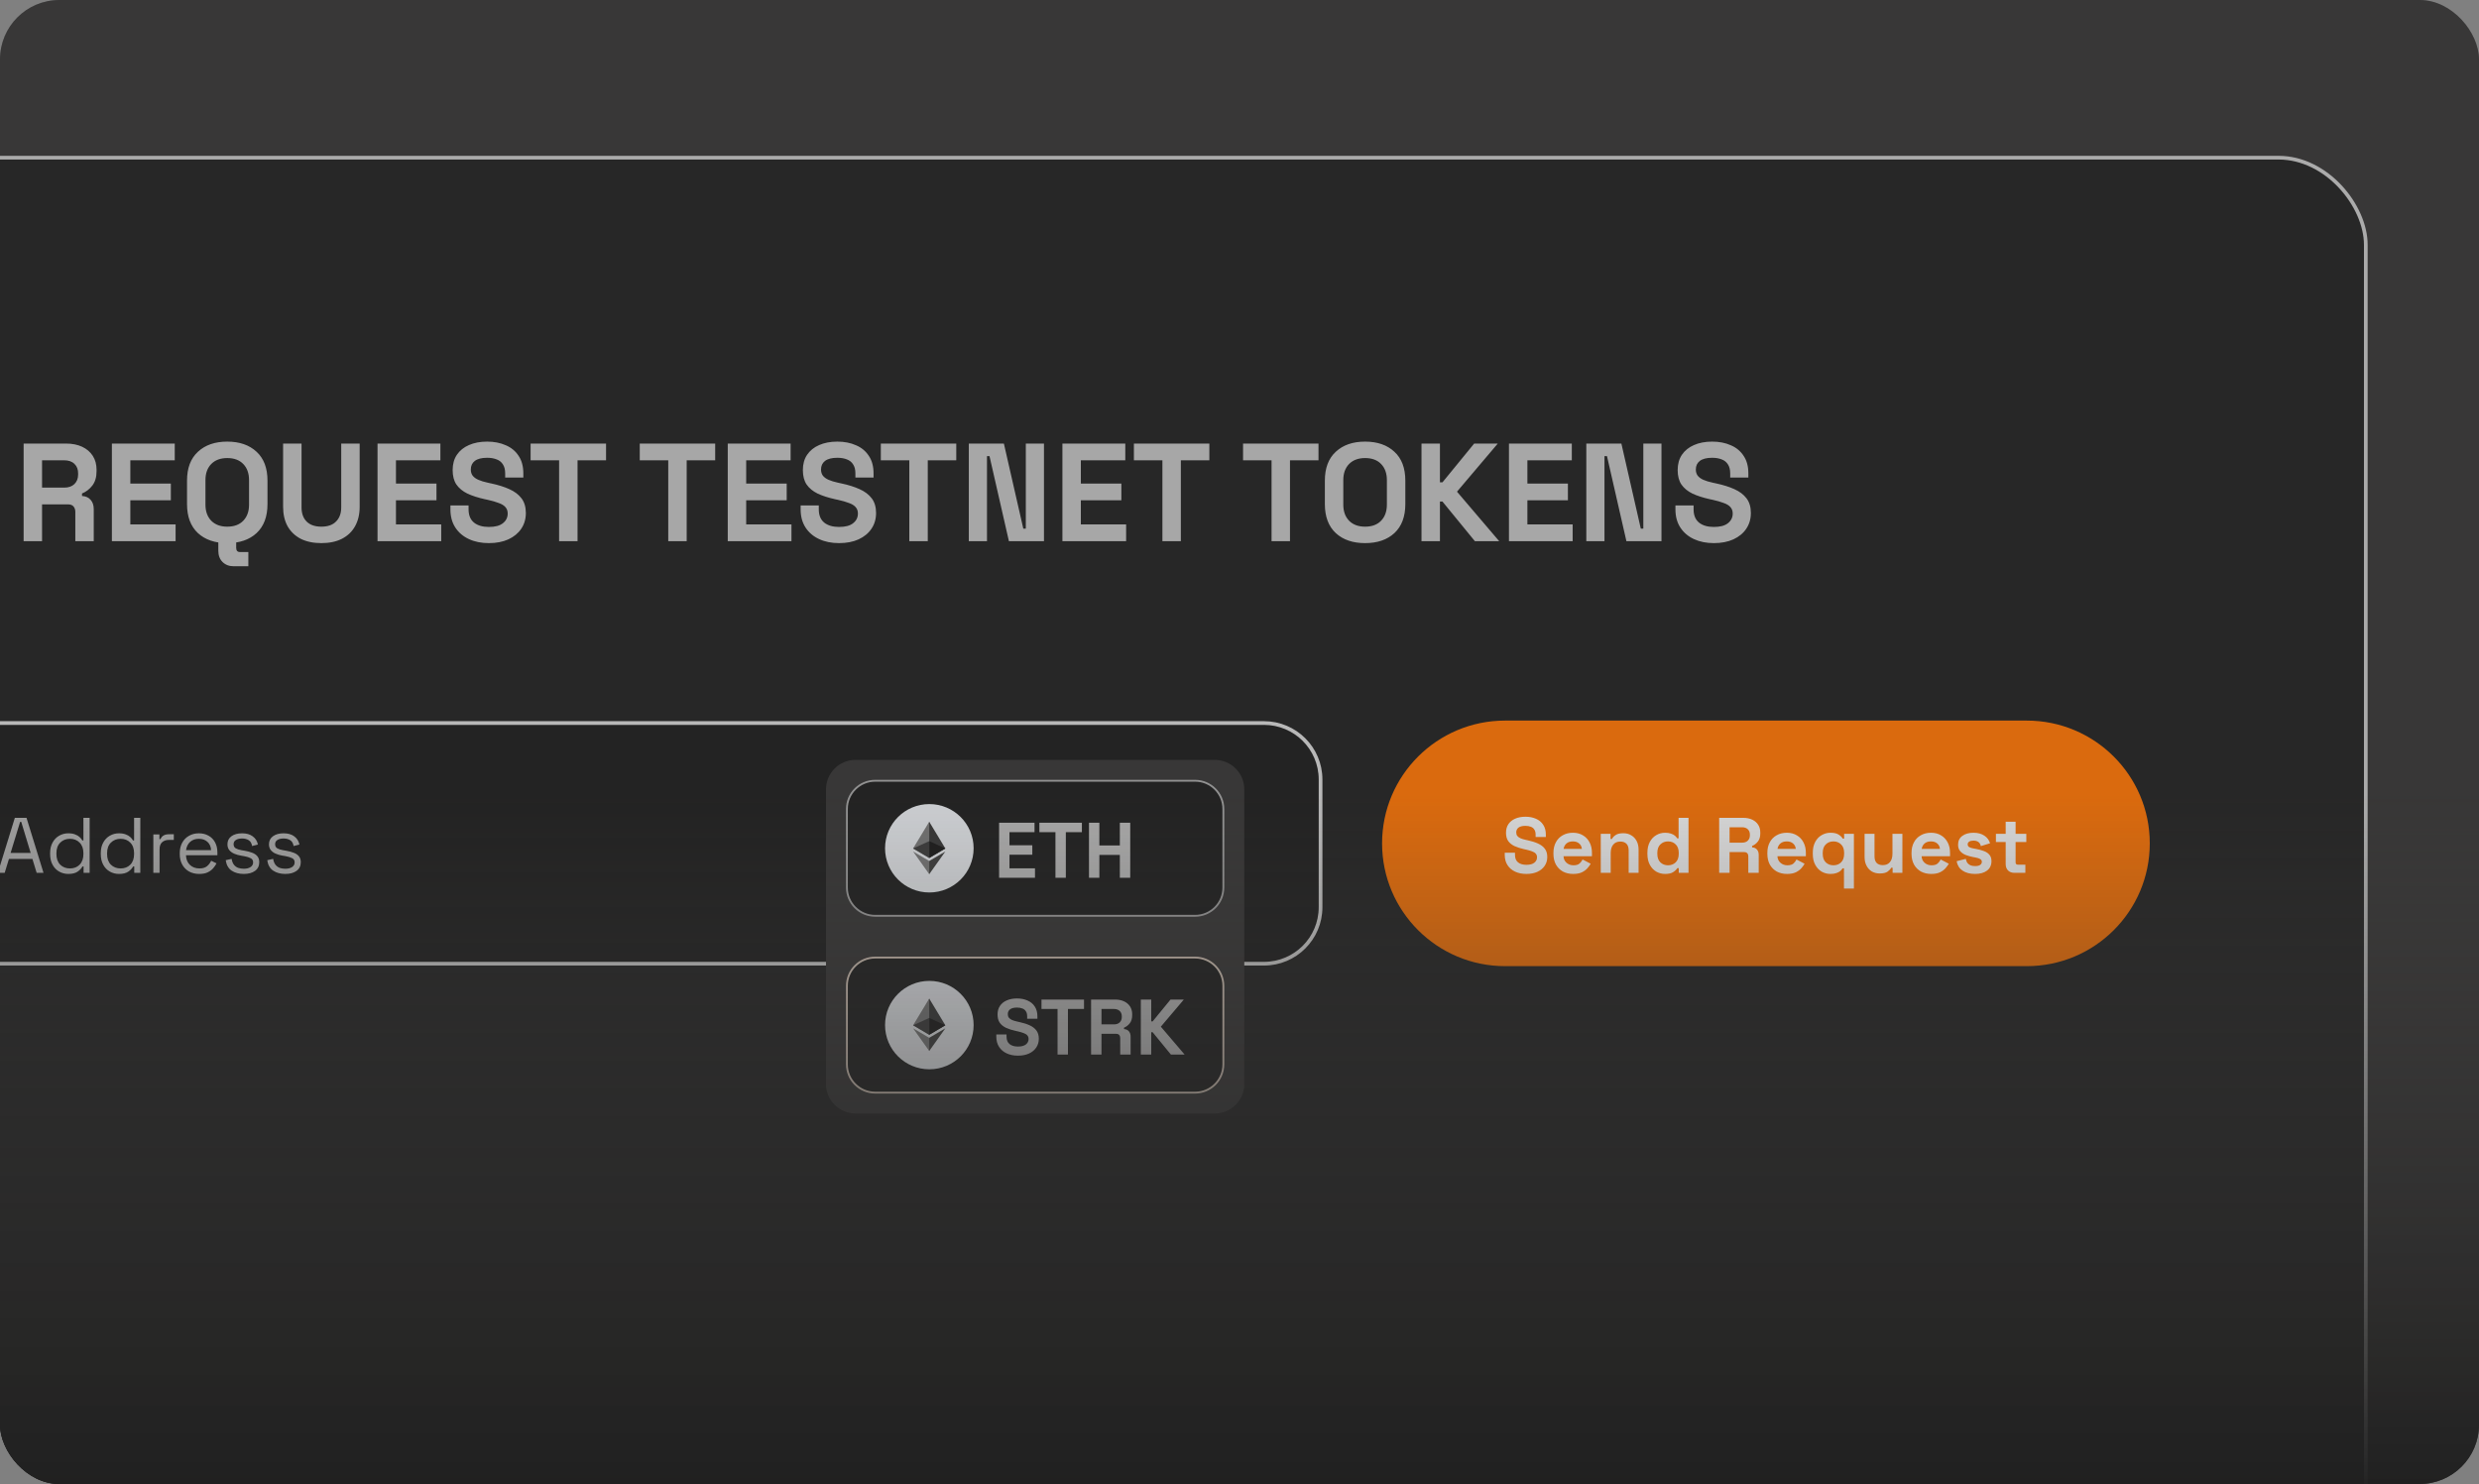 <svg width="668" height="400" viewBox="0 0 668 400" fill="none" xmlns="http://www.w3.org/2000/svg">
<rect x="0" y="0" width="668" height="400" fill="#808080" stroke="none"/>
<g clip-path="url(#clip0_70_572)">
<rect width="668" height="400" rx="16" fill="#343333"/>
<rect x="-54.5" y="42.5" width="692" height="399" rx="23.5" fill="#1F1F1F"/>
<rect x="-54.5" y="42.5" width="692" height="399" rx="23.5" stroke="#C4C4C4"/>
<g clip-path="url(#clip1_70_572)">
<path d="M6.365 145.866V119.557H17.809C19.466 119.557 20.909 119.845 22.139 120.422C23.369 120.998 24.322 121.812 25 122.865C25.677 123.917 26.016 125.157 26.016 126.585V127.036C26.016 128.615 25.64 129.893 24.887 130.87C24.134 131.847 23.206 132.561 22.101 133.012V133.689C23.106 133.739 23.883 134.089 24.435 134.741C24.988 135.367 25.263 136.207 25.263 137.259V145.866H20.294V137.973C20.294 137.372 20.132 136.883 19.805 136.508C19.503 136.132 18.989 135.944 18.261 135.944H11.334V145.866H6.365ZM11.334 131.434H17.282C18.462 131.434 19.379 131.12 20.03 130.494C20.708 129.842 21.047 128.991 21.047 127.938V127.563C21.047 126.51 20.721 125.67 20.068 125.044C19.416 124.393 18.487 124.067 17.282 124.067H11.334V131.434ZM30.151 145.866V119.557H47.092V124.067H35.12V130.344H46.038V134.854H35.12V141.356H47.318V145.866H30.151ZM61.236 146.392C57.923 146.392 55.288 145.49 53.33 143.686C51.373 141.857 50.394 139.251 50.394 135.869V129.555C50.394 126.172 51.373 123.579 53.33 121.775C55.288 119.946 57.923 119.031 61.236 119.031C64.549 119.031 67.184 119.946 69.142 121.775C71.099 123.579 72.078 126.172 72.078 129.555V135.869C72.078 139.251 71.099 141.857 69.142 143.686C67.184 145.49 64.549 146.392 61.236 146.392ZM61.236 141.957C63.094 141.957 64.536 141.418 65.565 140.341C66.595 139.264 67.109 137.823 67.109 136.019V129.404C67.109 127.6 66.595 126.159 65.565 125.082C64.536 124.005 63.094 123.466 61.236 123.466C59.404 123.466 57.961 124.005 56.907 125.082C55.877 126.159 55.363 127.6 55.363 129.404V136.019C55.363 137.823 55.877 139.264 56.907 140.341C57.961 141.418 59.404 141.957 61.236 141.957ZM62.968 152.631C61.738 152.631 60.734 152.242 59.956 151.466C59.203 150.714 58.827 149.699 58.827 148.422V145.866H63.645V147.67C63.645 148.422 63.997 148.797 64.699 148.797H66.921V152.631H62.968ZM86.601 146.392C84.442 146.392 82.586 146.003 81.029 145.227C79.499 144.425 78.319 143.297 77.491 141.844C76.687 140.366 76.286 138.625 76.286 136.62V119.557H81.255V136.771C81.255 138.374 81.707 139.64 82.611 140.567C83.539 141.493 84.869 141.957 86.601 141.957C88.333 141.957 89.65 141.493 90.554 140.567C91.482 139.64 91.947 138.374 91.947 136.771V119.557H96.916V136.62C96.916 138.625 96.502 140.366 95.674 141.844C94.87 143.297 93.691 144.425 92.135 145.227C90.604 146.003 88.76 146.392 86.601 146.392ZM101.73 145.866V119.557H118.67V124.067H106.699V130.344H117.616V134.854H106.699V141.356H118.896V145.866H101.73ZM131.723 146.392C129.69 146.392 127.895 146.029 126.34 145.302C124.783 144.575 123.566 143.536 122.688 142.183C121.809 140.83 121.37 139.201 121.37 137.297V136.244H126.264V137.297C126.264 138.875 126.754 140.065 127.732 140.867C128.711 141.644 130.041 142.032 131.723 142.032C133.429 142.032 134.697 141.694 135.525 141.018C136.378 140.341 136.805 139.477 136.805 138.424C136.805 137.697 136.591 137.109 136.165 136.658C135.763 136.207 135.16 135.844 134.358 135.568C133.579 135.267 132.626 134.991 131.497 134.741L130.631 134.553C128.824 134.153 127.268 133.651 125.963 133.05C124.683 132.424 123.691 131.609 122.989 130.607C122.311 129.605 121.973 128.301 121.973 126.698C121.973 125.095 122.349 123.729 123.102 122.601C123.88 121.449 124.958 120.572 126.34 119.971C127.744 119.345 129.389 119.031 131.271 119.031C133.153 119.031 134.822 119.356 136.278 120.008C137.758 120.634 138.913 121.587 139.741 122.865C140.594 124.118 141.021 125.696 141.021 127.6V128.728H136.127V127.6C136.127 126.598 135.926 125.796 135.525 125.195C135.149 124.569 134.596 124.118 133.869 123.842C133.141 123.541 132.275 123.391 131.271 123.391C129.765 123.391 128.648 123.679 127.921 124.255C127.217 124.806 126.867 125.571 126.867 126.548C126.867 127.2 127.029 127.75 127.356 128.201C127.707 128.652 128.222 129.028 128.899 129.329C129.577 129.63 130.443 129.893 131.497 130.118L132.363 130.306C134.245 130.707 135.876 131.221 137.257 131.847C138.661 132.473 139.753 133.3 140.532 134.328C141.31 135.355 141.699 136.671 141.699 138.274C141.699 139.877 141.285 141.294 140.457 142.521C139.653 143.724 138.499 144.676 136.993 145.377C135.512 146.054 133.756 146.392 131.723 146.392ZM150.658 145.866V124.067H142.978V119.557H163.306V124.067H155.627V145.866H150.658ZM180.068 145.866V124.067H172.389V119.557H192.717V124.067H185.037V145.866H180.068ZM196.102 145.866V119.557H213.042V124.067H201.071V130.344H211.988V134.854H201.071V141.356H213.268V145.866H196.102ZM226.094 146.392C224.061 146.392 222.267 146.029 220.71 145.302C219.155 144.575 217.937 143.536 217.059 142.183C216.181 140.83 215.741 139.201 215.741 137.297V136.244H220.635V137.297C220.635 138.875 221.124 140.065 222.103 140.867C223.082 141.644 224.413 142.032 226.094 142.032C227.801 142.032 229.068 141.694 229.896 141.018C230.75 140.341 231.176 139.477 231.176 138.424C231.176 137.697 230.963 137.109 230.536 136.658C230.135 136.207 229.532 135.844 228.729 135.568C227.951 135.267 226.997 134.991 225.868 134.741L225.002 134.553C223.195 134.153 221.64 133.651 220.334 133.05C219.054 132.424 218.063 131.609 217.36 130.607C216.682 129.605 216.343 128.301 216.343 126.698C216.343 125.095 216.72 123.729 217.473 122.601C218.252 121.449 219.33 120.572 220.71 119.971C222.116 119.345 223.76 119.031 225.642 119.031C227.524 119.031 229.194 119.356 230.649 120.008C232.13 120.634 233.284 121.587 234.112 122.865C234.966 124.118 235.392 125.696 235.392 127.6V128.728H230.498V127.6C230.498 126.598 230.298 125.796 229.896 125.195C229.519 124.569 228.968 124.118 228.239 123.842C227.512 123.541 226.647 123.391 225.642 123.391C224.136 123.391 223.02 123.679 222.291 124.255C221.589 124.806 221.237 125.571 221.237 126.548C221.237 127.2 221.401 127.75 221.727 128.201C222.078 128.652 222.593 129.028 223.27 129.329C223.948 129.63 224.814 129.893 225.868 130.118L226.734 130.306C228.616 130.707 230.248 131.221 231.628 131.847C233.033 132.473 234.125 133.3 234.903 134.328C235.682 135.355 236.07 136.671 236.07 138.274C236.07 139.877 235.656 141.294 234.827 142.521C234.025 143.724 232.87 144.676 231.364 145.377C229.884 146.054 228.127 146.392 226.094 146.392ZM245.029 145.866V124.067H237.35V119.557H257.678V124.067H249.999V145.866H245.029ZM261.062 145.866V119.557H270.511L275.744 142.483H276.421V119.557H281.315V145.866H271.866L266.633 122.94H265.956V145.866H261.062ZM286.282 145.866V119.557H303.223V124.067H291.251V130.344H302.169V134.854H291.251V141.356H303.449V145.866H286.282ZM313.226 145.866V124.067H305.546V119.557H325.875V124.067H318.195V145.866H313.226ZM342.637 145.866V124.067H334.957V119.557H355.285V124.067H347.606V145.866H342.637ZM367.843 146.392C364.53 146.392 361.895 145.49 359.937 143.686C357.98 141.857 357.001 139.251 357.001 135.869V129.555C357.001 126.172 357.98 123.579 359.937 121.775C361.895 119.946 364.53 119.031 367.843 119.031C371.156 119.031 373.791 119.946 375.748 121.775C377.706 123.579 378.685 126.172 378.685 129.555V135.869C378.685 139.251 377.706 141.857 375.748 143.686C373.791 145.49 371.156 146.392 367.843 146.392ZM367.843 141.957C369.7 141.957 371.143 141.418 372.172 140.341C373.201 139.264 373.715 137.823 373.715 136.019V129.404C373.715 127.6 373.201 126.159 372.172 125.082C371.143 124.005 369.7 123.466 367.843 123.466C366.011 123.466 364.568 124.005 363.513 125.082C362.484 126.159 361.97 127.6 361.97 129.404V136.019C361.97 137.823 362.484 139.264 363.513 140.341C364.568 141.418 366.011 141.957 367.843 141.957ZM383.043 145.866V119.557H388.013V130.006H388.69L397.236 119.557H403.598L392.605 132.524L403.974 145.866H397.424L388.69 135.192H388.013V145.866H383.043ZM406.608 145.866V119.557H423.549V124.067H411.578V130.344H422.495V134.854H411.578V141.356H423.775V145.866H406.608ZM427.453 145.866V119.557H436.903L442.135 142.483H442.813V119.557H447.707V145.866H438.258L433.025 122.94H432.347V145.866H427.453ZM461.82 146.392C459.788 146.392 457.994 146.029 456.437 145.302C454.882 144.575 453.664 143.536 452.785 142.183C451.908 140.83 451.468 139.201 451.468 137.297V136.244H456.362V137.297C456.362 138.875 456.851 140.065 457.83 140.867C458.809 141.644 460.139 142.032 461.82 142.032C463.527 142.032 464.794 141.694 465.623 141.018C466.477 140.341 466.903 139.477 466.903 138.424C466.903 137.697 466.69 137.109 466.263 136.658C465.862 136.207 465.259 135.844 464.456 135.568C463.678 135.267 462.724 134.991 461.595 134.741L460.729 134.553C458.922 134.153 457.367 133.651 456.061 133.05C454.781 132.424 453.79 131.609 453.087 130.607C452.409 129.605 452.07 128.301 452.07 126.698C452.07 125.095 452.447 123.729 453.2 122.601C453.978 121.449 455.057 120.572 456.437 119.971C457.843 119.345 459.486 119.031 461.369 119.031C463.251 119.031 464.92 119.356 466.376 120.008C467.857 120.634 469.011 121.587 469.839 122.865C470.693 124.118 471.119 125.696 471.119 127.6V128.728H466.225V127.6C466.225 126.598 466.025 125.796 465.623 125.195C465.246 124.569 464.694 124.118 463.966 123.842C463.239 123.541 462.373 123.391 461.369 123.391C459.863 123.391 458.746 123.679 458.018 124.255C457.316 124.806 456.964 125.571 456.964 126.548C456.964 127.2 457.128 127.75 457.454 128.201C457.805 128.652 458.319 129.028 458.997 129.329C459.675 129.63 460.541 129.893 461.595 130.118L462.46 130.306C464.343 130.707 465.974 131.221 467.354 131.847C468.76 132.473 469.852 133.3 470.63 134.328C471.408 135.355 471.797 136.671 471.797 138.274C471.797 139.877 471.383 141.294 470.554 142.521C469.752 143.724 468.597 144.676 467.091 145.377C465.611 146.054 463.853 146.392 461.82 146.392Z" fill="#BFBFBF"/>
<path d="M340.595 194.886H-139.437C-147.859 194.886 -154.686 201.703 -154.686 210.111V244.532C-154.686 252.94 -147.859 259.756 -139.437 259.756H340.595C349.017 259.756 355.845 252.94 355.845 244.532V210.111C355.845 201.703 349.017 194.886 340.595 194.886Z" fill="#1A1A1A"/>
<path d="M340.595 194.886H-139.437C-147.859 194.886 -154.686 201.703 -154.686 210.111V244.532C-154.686 252.94 -147.859 259.756 -139.437 259.756H340.595C349.017 259.756 355.845 252.94 355.845 244.532V210.111C355.845 201.703 349.017 194.886 340.595 194.886Z" stroke="#D4D4D4" stroke-linecap="round" stroke-linejoin="round"/>
<path d="M-132.435 235.265V220.437H-130.653V235.265H-132.435ZM-127.192 235.265V224.907H-125.558V226.665H-125.261C-125.035 226.171 -124.653 225.726 -124.115 225.33C-123.563 224.921 -122.757 224.716 -121.696 224.716C-120.919 224.716 -120.225 224.879 -119.617 225.203C-118.995 225.528 -118.5 226.008 -118.132 226.644C-117.764 227.279 -117.58 228.063 -117.58 228.995V235.265H-119.256V229.122C-119.256 228.091 -119.518 227.343 -120.041 226.877C-120.551 226.411 -121.244 226.178 -122.121 226.178C-123.125 226.178 -123.945 226.502 -124.582 227.152C-125.204 227.802 -125.515 228.769 -125.515 230.054V235.265H-127.192ZM-110 235.561C-111.287 235.561 -112.376 235.265 -113.267 234.672C-114.144 234.079 -114.675 233.14 -114.859 231.854L-113.267 231.494C-113.154 232.172 -112.942 232.708 -112.631 233.104C-112.32 233.486 -111.938 233.761 -111.485 233.93C-111.018 234.085 -110.523 234.163 -110 234.163C-109.222 234.163 -108.607 234.008 -108.154 233.697C-107.701 233.386 -107.475 232.971 -107.475 232.448C-107.475 231.911 -107.694 231.537 -108.133 231.325C-108.557 231.099 -109.144 230.916 -109.894 230.774L-110.764 230.626C-111.429 230.513 -112.037 230.336 -112.588 230.096C-113.14 229.857 -113.579 229.531 -113.904 229.122C-114.229 228.713 -114.392 228.197 -114.392 227.576C-114.392 226.644 -114.031 225.917 -113.31 225.394C-112.588 224.871 -111.634 224.61 -110.445 224.61C-109.272 224.61 -108.324 224.879 -107.602 225.415C-106.867 225.938 -106.393 226.679 -106.181 227.639L-107.751 228.042C-107.878 227.294 -108.182 226.771 -108.663 226.474C-109.144 226.163 -109.738 226.008 -110.445 226.008C-111.153 226.008 -111.711 226.142 -112.122 226.411C-112.532 226.665 -112.737 227.046 -112.737 227.555C-112.737 228.048 -112.546 228.416 -112.164 228.656C-111.768 228.882 -111.245 229.052 -110.594 229.164L-109.724 229.313C-108.989 229.44 -108.331 229.616 -107.751 229.842C-107.157 230.054 -106.69 230.365 -106.351 230.774C-105.997 231.183 -105.82 231.721 -105.82 232.384C-105.82 233.401 -106.202 234.185 -106.966 234.735C-107.716 235.286 -108.727 235.561 -110 235.561ZM-98.239 235.561C-99.285 235.561 -100.205 235.343 -100.997 234.905C-101.789 234.453 -102.404 233.824 -102.843 233.02C-103.281 232.215 -103.5 231.283 -103.5 230.223V229.969C-103.5 228.896 -103.281 227.957 -102.843 227.152C-102.404 226.347 -101.796 225.726 -101.018 225.288C-100.24 224.837 -99.349 224.61 -98.345 224.61C-97.369 224.61 -96.506 224.822 -95.756 225.246C-95.007 225.655 -94.419 226.248 -93.995 227.025C-93.571 227.802 -93.359 228.713 -93.359 229.757V230.52H-101.824C-101.782 231.636 -101.421 232.511 -100.742 233.147C-100.063 233.767 -99.215 234.079 -98.196 234.079C-97.305 234.079 -96.619 233.873 -96.138 233.464C-95.657 233.055 -95.289 232.568 -95.035 232.003L-93.592 232.702C-93.804 233.14 -94.101 233.577 -94.483 234.015C-94.851 234.453 -95.339 234.82 -95.947 235.117C-96.541 235.413 -97.305 235.561 -98.239 235.561ZM-101.803 229.143H-95.056C-95.113 228.183 -95.445 227.434 -96.053 226.898C-96.647 226.362 -97.411 226.093 -98.345 226.093C-99.292 226.093 -100.07 226.362 -100.678 226.898C-101.287 227.434 -101.662 228.183 -101.803 229.143ZM-90.435 235.265V224.907H-88.801V226.178H-88.504C-88.32 225.726 -88.037 225.394 -87.656 225.182C-87.274 224.97 -86.772 224.864 -86.149 224.864H-84.919V226.39H-86.255C-87.005 226.39 -87.613 226.601 -88.08 227.025C-88.533 227.434 -88.759 228.077 -88.759 228.953V235.265H-90.435ZM-78.619 235.265C-79.213 235.265 -79.671 235.102 -79.998 234.778C-80.308 234.453 -80.464 234.008 -80.464 233.443V226.368H-83.583V224.907H-80.464V221.221H-78.788V224.907H-75.394V226.368H-78.788V233.189C-78.788 233.613 -78.583 233.824 -78.173 233.824H-75.86V235.265H-78.619ZM-65.931 235.265L-68.35 220.437H-66.567L-64.467 234.121H-64.17L-61.433 220.437H-58.25L-55.535 234.121H-55.238L-53.137 220.437H-51.355L-53.774 235.265H-56.956L-59.693 221.496H-59.99L-62.727 235.265H-65.931ZM-45.834 235.561C-46.556 235.561 -47.214 235.434 -47.808 235.18C-48.402 234.926 -48.868 234.559 -49.208 234.079C-49.547 233.598 -49.717 233.013 -49.717 232.32C-49.717 231.615 -49.547 231.035 -49.208 230.584C-48.868 230.118 -48.402 229.772 -47.808 229.546C-47.214 229.306 -46.548 229.186 -45.813 229.186H-42.312V228.423C-42.312 227.688 -42.531 227.11 -42.97 226.686C-43.395 226.262 -44.031 226.051 -44.88 226.051C-45.714 226.051 -46.365 226.256 -46.832 226.665C-47.298 227.061 -47.617 227.597 -47.786 228.275L-49.356 227.766C-49.187 227.188 -48.918 226.665 -48.55 226.199C-48.182 225.718 -47.694 225.337 -47.086 225.055C-46.463 224.759 -45.721 224.61 -44.859 224.61C-43.529 224.61 -42.495 224.956 -41.761 225.648C-41.025 226.326 -40.658 227.286 -40.658 228.529V233.21C-40.658 233.634 -40.459 233.846 -40.064 233.846H-39.109V235.265H-40.573C-41.039 235.265 -41.413 235.138 -41.697 234.884C-41.98 234.615 -42.122 234.263 -42.122 233.824V233.719H-42.376C-42.531 233.987 -42.743 234.269 -43.013 234.566C-43.267 234.848 -43.62 235.081 -44.074 235.265C-44.526 235.462 -45.113 235.561 -45.834 235.561ZM-45.644 234.121C-44.653 234.121 -43.853 233.831 -43.246 233.252C-42.623 232.659 -42.312 231.833 -42.312 230.774V230.541H-45.75C-46.414 230.541 -46.966 230.689 -47.405 230.986C-47.829 231.268 -48.041 231.7 -48.041 232.278C-48.041 232.857 -47.821 233.309 -47.383 233.634C-46.93 233.958 -46.35 234.121 -45.644 234.121ZM-36.812 235.265V220.437H-35.136V235.265H-36.812ZM-31.613 235.265V220.437H-29.936V235.265H-31.613ZM-21.659 235.561C-22.706 235.561 -23.624 235.343 -24.417 234.905C-25.209 234.453 -25.824 233.824 -26.263 233.02C-26.701 232.215 -26.921 231.283 -26.921 230.223V229.969C-26.921 228.896 -26.701 227.957 -26.263 227.152C-25.824 226.347 -25.216 225.726 -24.439 225.288C-23.66 224.837 -22.769 224.61 -21.765 224.61C-20.789 224.61 -19.926 224.822 -19.177 225.246C-18.426 225.655 -17.84 226.248 -17.416 227.025C-16.991 227.802 -16.779 228.713 -16.779 229.757V230.52H-25.245C-25.203 231.636 -24.842 232.511 -24.163 233.147C-23.484 233.767 -22.635 234.079 -21.617 234.079C-20.726 234.079 -20.039 233.873 -19.559 233.464C-19.077 233.055 -18.71 232.568 -18.456 232.003L-17.013 232.702C-17.225 233.14 -17.522 233.577 -17.904 234.015C-18.271 234.453 -18.759 234.82 -19.368 235.117C-19.962 235.413 -20.726 235.561 -21.659 235.561ZM-25.224 229.143H-18.477C-18.532 228.183 -18.865 227.434 -19.474 226.898C-20.068 226.362 -20.832 226.093 -21.765 226.093C-22.712 226.093 -23.491 226.362 -24.099 226.898C-24.706 227.434 -25.082 228.183 -25.224 229.143ZM-10.471 235.265C-11.065 235.265 -11.525 235.102 -11.85 234.778C-12.162 234.453 -12.317 234.008 -12.317 233.443V226.368H-15.436V224.907H-12.317V221.221H-10.641V224.907H-7.246V226.368H-10.641V233.189C-10.641 233.613 -10.435 233.824 -10.026 233.824H-7.713V235.265H-10.471ZM-0.582 235.265L4.001 220.437H7.141L11.724 235.265H9.878L8.733 231.516H2.41L1.264 235.265H-0.582ZM2.856 229.906H8.266L5.72 221.518H5.423L2.856 229.906ZM18.405 235.561C17.514 235.561 16.693 235.35 15.944 234.926C15.193 234.502 14.599 233.888 14.162 233.083C13.723 232.278 13.504 231.325 13.504 230.223V229.948C13.504 228.847 13.723 227.9 14.162 227.11C14.599 226.305 15.187 225.691 15.922 225.267C16.672 224.829 17.499 224.61 18.405 224.61C19.126 224.61 19.734 224.71 20.23 224.907C20.739 225.091 21.148 225.33 21.46 225.627C21.77 225.909 22.012 226.213 22.181 226.538H22.479V220.437H24.155V235.265H22.521V233.549H22.224C21.94 234.072 21.503 234.538 20.908 234.947C20.314 235.356 19.479 235.561 18.405 235.561ZM18.85 234.079C19.924 234.079 20.794 233.74 21.46 233.062C22.139 232.369 22.479 231.41 22.479 230.181V229.99C22.479 228.762 22.139 227.809 21.46 227.131C20.794 226.439 19.924 226.093 18.85 226.093C17.79 226.093 16.912 226.439 16.22 227.131C15.541 227.809 15.201 228.762 15.201 229.99V230.181C15.201 231.41 15.541 232.369 16.22 233.062C16.912 233.74 17.79 234.079 18.85 234.079ZM32.059 235.561C31.168 235.561 30.347 235.35 29.598 234.926C28.848 234.502 28.253 233.888 27.816 233.083C27.377 232.278 27.158 231.325 27.158 230.223V229.948C27.158 228.847 27.377 227.9 27.816 227.11C28.253 226.305 28.841 225.691 29.577 225.267C30.326 224.829 31.154 224.61 32.059 224.61C32.781 224.61 33.388 224.71 33.884 224.907C34.393 225.091 34.803 225.33 35.114 225.627C35.425 225.909 35.666 226.213 35.836 226.538H36.133V220.437H37.809V235.265H36.175V233.549H35.878C35.594 234.072 35.157 234.538 34.563 234.947C33.969 235.356 33.133 235.561 32.059 235.561ZM32.505 234.079C33.579 234.079 34.449 233.74 35.114 233.062C35.793 232.369 36.133 231.41 36.133 230.181V229.99C36.133 228.762 35.793 227.809 35.114 227.131C34.449 226.439 33.579 226.093 32.505 226.093C31.444 226.093 30.566 226.439 29.874 227.131C29.195 227.809 28.855 228.762 28.855 229.99V230.181C28.855 231.41 29.195 232.369 29.874 233.062C30.566 233.74 31.444 234.079 32.505 234.079ZM41.32 235.265V224.907H42.954V226.178H43.251C43.435 225.726 43.718 225.394 44.1 225.182C44.482 224.97 44.984 224.864 45.606 224.864H46.837V226.39H45.5C44.751 226.39 44.142 226.601 43.675 227.025C43.223 227.434 42.996 228.077 42.996 228.953V235.265H41.32ZM53.698 235.561C52.651 235.561 51.733 235.343 50.94 234.905C50.148 234.453 49.533 233.824 49.094 233.02C48.656 232.215 48.436 231.283 48.436 230.223V229.969C48.436 228.896 48.656 227.957 49.094 227.152C49.533 226.347 50.141 225.726 50.918 225.288C51.697 224.837 52.588 224.61 53.592 224.61C54.568 224.61 55.431 224.822 56.18 225.246C56.931 225.655 57.517 226.248 57.941 227.025C58.365 227.802 58.578 228.713 58.578 229.757V230.52H50.112C50.155 231.636 50.515 232.511 51.194 233.147C51.873 233.767 52.722 234.079 53.74 234.079C54.631 234.079 55.318 233.873 55.798 233.464C56.28 233.055 56.647 232.568 56.901 232.003L58.344 232.702C58.132 233.14 57.835 233.577 57.453 234.015C57.086 234.453 56.598 234.82 55.989 235.117C55.395 235.413 54.631 235.561 53.698 235.561ZM50.133 229.143H56.88C56.825 228.183 56.492 227.434 55.883 226.898C55.289 226.362 54.525 226.093 53.592 226.093C52.645 226.093 51.867 226.362 51.258 226.898C50.651 227.434 50.275 228.183 50.133 229.143ZM65.681 235.561C64.394 235.561 63.305 235.265 62.414 234.672C61.537 234.079 61.007 233.14 60.823 231.854L62.414 231.494C62.527 232.172 62.739 232.708 63.05 233.104C63.362 233.486 63.744 233.761 64.196 233.93C64.663 234.085 65.158 234.163 65.681 234.163C66.46 234.163 67.075 234.008 67.527 233.697C67.979 233.386 68.206 232.971 68.206 232.448C68.206 231.911 67.987 231.537 67.548 231.325C67.124 231.099 66.537 230.916 65.787 230.774L64.918 230.626C64.253 230.513 63.645 230.336 63.093 230.096C62.541 229.857 62.102 229.531 61.778 229.122C61.453 228.713 61.289 228.197 61.289 227.576C61.289 226.644 61.65 225.917 62.371 225.394C63.093 224.871 64.048 224.61 65.236 224.61C66.409 224.61 67.358 224.879 68.079 225.415C68.815 225.938 69.288 226.679 69.5 227.639L67.93 228.042C67.803 227.294 67.499 226.771 67.018 226.474C66.537 226.163 65.943 226.008 65.236 226.008C64.529 226.008 63.969 226.142 63.56 226.411C63.15 226.665 62.944 227.046 62.944 227.555C62.944 228.048 63.135 228.416 63.517 228.656C63.914 228.882 64.436 229.052 65.087 229.164L65.957 229.313C66.693 229.44 67.351 229.616 67.93 229.842C68.524 230.054 68.991 230.365 69.331 230.774C69.685 231.183 69.861 231.721 69.861 232.384C69.861 233.401 69.479 234.185 68.715 234.735C67.966 235.286 66.954 235.561 65.681 235.561ZM76.871 235.561C75.583 235.561 74.494 235.265 73.603 234.672C72.725 234.079 72.195 233.14 72.012 231.854L73.603 231.494C73.716 232.172 73.928 232.708 74.24 233.104C74.55 233.486 74.932 233.761 75.385 233.93C75.852 234.085 76.347 234.163 76.871 234.163C77.648 234.163 78.263 234.008 78.716 233.697C79.169 233.386 79.395 232.971 79.395 232.448C79.395 231.911 79.175 231.537 78.738 231.325C78.313 231.099 77.726 230.916 76.977 230.774L76.107 230.626C75.441 230.513 74.834 230.336 74.282 230.096C73.731 229.857 73.292 229.531 72.967 229.122C72.641 228.713 72.479 228.197 72.479 227.576C72.479 226.644 72.839 225.917 73.561 225.394C74.282 224.871 75.237 224.61 76.425 224.61C77.599 224.61 78.547 224.879 79.268 225.415C80.003 225.938 80.478 226.679 80.69 227.639L79.12 228.042C78.992 227.294 78.687 226.771 78.207 226.474C77.726 226.163 77.132 226.008 76.425 226.008C75.717 226.008 75.159 226.142 74.749 226.411C74.338 226.665 74.134 227.046 74.134 227.555C74.134 228.048 74.325 228.416 74.707 228.656C75.102 228.882 75.625 229.052 76.276 229.164L77.146 229.313C77.881 229.44 78.539 229.616 79.12 229.842C79.714 230.054 80.18 230.365 80.52 230.774C80.873 231.183 81.05 231.721 81.05 232.384C81.05 233.401 80.668 234.185 79.905 234.735C79.154 235.286 78.144 235.561 76.871 235.561Z" fill="#B4B4B4"/>
<path d="M327.334 204.816H230.532C226.138 204.816 222.576 208.372 222.576 212.759V292.191C222.576 296.578 226.138 300.135 230.532 300.135H327.334C331.729 300.135 335.291 296.578 335.291 292.191V212.759C335.291 208.372 331.729 204.816 327.334 204.816Z" fill="#343333"/>
<path d="M322.03 210.442H235.837C231.626 210.442 228.212 213.85 228.212 218.054V239.236C228.212 243.44 231.626 246.849 235.837 246.849H322.03C326.241 246.849 329.655 243.44 329.655 239.236V218.054C329.655 213.85 326.241 210.442 322.03 210.442Z" fill="#1A1A1A"/>
<path d="M322.03 210.442H235.837C231.626 210.442 228.212 213.85 228.212 218.054V239.236C228.212 243.44 231.626 246.849 235.837 246.849H322.03C326.241 246.849 329.655 243.44 329.655 239.236V218.054C329.655 213.85 326.241 210.442 322.03 210.442Z" stroke="#A4A4A4" stroke-width="0.5"/>
<path d="M250.423 240.56C257.015 240.56 262.358 235.226 262.358 228.645C262.358 222.065 257.015 216.73 250.423 216.73C243.832 216.73 238.489 222.065 238.489 228.645C238.489 235.226 243.832 240.56 250.423 240.56Z" fill="#EDF0F4"/>
<path d="M250.392 221.496L250.296 221.818V231.159L250.392 231.255L254.734 228.692L250.392 221.496Z" fill="#343434"/>
<path d="M250.392 221.496L246.047 228.692L250.392 231.255V226.72V221.496Z" fill="#7A7A7A"/>
<path d="M250.39 232.076L250.337 232.14V235.469L250.39 235.625L254.737 229.514L250.39 232.076Z" fill="#3C3C3B"/>
<path d="M250.392 235.625V232.076L246.047 229.514L250.392 235.625Z" fill="#7A7A7A"/>
<path d="M250.391 231.255L254.734 228.692L250.391 226.721V231.255Z" fill="#141414"/>
<path d="M246.047 228.692L250.392 231.255V226.721L246.047 228.692Z" fill="#393939"/>
<path d="M269.218 236.589V221.761H278.765V224.303H272.018V227.84H278.171V230.382H272.018V234.047H278.892V236.589H269.218ZM284.404 236.589V224.303H280.075V221.761H291.532V224.303H287.204V236.589H284.404ZM293.439 236.589V221.761H296.24V227.883H301.756V221.761H304.557V236.589H301.756V230.425H296.24V236.589H293.439Z" fill="#BFBFBF"/>
<path d="M322.03 258.102H235.837C231.626 258.102 228.212 261.51 228.212 265.714V286.896C228.212 291.1 231.626 294.508 235.837 294.508H322.03C326.241 294.508 329.655 291.1 329.655 286.896V265.714C329.655 261.51 326.241 258.102 322.03 258.102Z" fill="#1A1A1A"/>
<path d="M322.03 258.102H235.837C231.626 258.102 228.212 261.51 228.212 265.714V286.896C228.212 291.1 231.626 294.508 235.837 294.508H322.03C326.241 294.508 329.655 291.1 329.655 286.896V265.714C329.655 261.51 326.241 258.102 322.03 258.102Z" stroke="#DACABC" stroke-width="0.5"/>
<path d="M250.423 288.22C257.015 288.22 262.358 282.885 262.358 276.305C262.358 269.725 257.015 264.39 250.423 264.39C243.832 264.39 238.489 269.725 238.489 276.305C238.489 282.885 243.832 288.22 250.423 288.22Z" fill="#EDF0F4"/>
<path d="M250.392 269.156L250.296 269.478V278.819L250.392 278.914L254.734 276.351L250.392 269.156Z" fill="#343434"/>
<path d="M250.392 269.156L246.047 276.351L250.392 278.914V274.38V269.156Z" fill="#7A7A7A"/>
<path d="M250.39 279.735L250.337 279.8V283.128L250.39 283.284L254.737 277.173L250.39 279.735Z" fill="#3C3C3B"/>
<path d="M250.392 283.284V279.735L246.047 277.173L250.392 283.284Z" fill="#7A7A7A"/>
<path d="M250.391 278.914L254.734 276.351L250.391 274.38V278.914Z" fill="#141414"/>
<path d="M246.047 276.351L250.392 278.914V274.38L246.047 276.351Z" fill="#393939"/>
<path d="M274.301 284.545C273.156 284.545 272.144 284.34 271.267 283.931C270.39 283.521 269.704 282.935 269.209 282.172C268.714 281.41 268.467 280.492 268.467 279.419V278.826H271.225V279.419C271.225 280.308 271.501 280.98 272.053 281.431C272.604 281.869 273.353 282.088 274.301 282.088C275.263 282.088 275.978 281.897 276.444 281.516C276.924 281.135 277.166 280.647 277.166 280.054C277.166 279.645 277.045 279.313 276.805 279.059C276.578 278.804 276.239 278.599 275.787 278.444C275.348 278.275 274.811 278.12 274.174 277.978L273.686 277.872C272.668 277.646 271.79 277.364 271.055 277.025C270.334 276.672 269.774 276.214 269.379 275.648C268.997 275.083 268.806 274.35 268.806 273.445C268.806 272.541 269.018 271.772 269.443 271.137C269.88 270.487 270.489 269.993 271.267 269.654C272.059 269.3 272.986 269.124 274.047 269.124C275.108 269.124 276.048 269.308 276.869 269.675C277.703 270.028 278.354 270.565 278.821 271.285C279.301 271.99 279.542 272.88 279.542 273.954V274.589H276.784V273.954C276.784 273.388 276.67 272.937 276.444 272.598C276.232 272.245 275.921 271.99 275.511 271.836C275.1 271.666 274.612 271.581 274.047 271.581C273.198 271.581 272.568 271.744 272.159 272.069C271.762 272.38 271.565 272.81 271.565 273.361C271.565 273.727 271.656 274.039 271.84 274.293C272.038 274.547 272.328 274.759 272.71 274.928C273.092 275.098 273.58 275.246 274.174 275.373L274.662 275.479C275.723 275.705 276.642 275.994 277.42 276.347C278.212 276.701 278.827 277.167 279.266 277.745C279.704 278.324 279.924 279.065 279.924 279.969C279.924 280.874 279.691 281.671 279.224 282.363C278.77 283.041 278.121 283.577 277.272 283.973C276.436 284.354 275.447 284.545 274.301 284.545ZM284.972 284.248V271.963H280.644V269.421H292.101V271.963H287.773V284.248H284.972ZM294.008 284.248V269.421H300.459C301.393 269.421 302.206 269.584 302.899 269.908C303.591 270.232 304.13 270.692 304.512 271.285C304.894 271.878 305.083 272.577 305.083 273.382V273.636C305.083 274.526 304.872 275.246 304.448 275.797C304.024 276.347 303.5 276.75 302.878 277.004V277.385C303.443 277.413 303.882 277.612 304.193 277.978C304.504 278.332 304.66 278.804 304.66 279.398V284.248H301.86V279.8C301.86 279.461 301.767 279.186 301.584 278.974C301.414 278.762 301.124 278.656 300.714 278.656H296.81V284.248H294.008ZM296.81 276.114H300.162C300.827 276.114 301.342 275.938 301.711 275.585C302.093 275.218 302.284 274.738 302.284 274.144V273.933C302.284 273.34 302.1 272.867 301.732 272.513C301.364 272.147 300.841 271.963 300.162 271.963H296.81V276.114ZM307.414 284.248V269.421H310.215V275.309H310.597L315.413 269.421H318.999L312.803 276.729L319.211 284.248H315.519L310.597 278.233H310.215V284.248H307.414Z" fill="#BFBFBF"/>
<path d="M546.133 194.225H405.572C387.263 194.225 372.42 209.043 372.42 227.322C372.42 245.6 387.263 260.418 405.572 260.418H546.133C564.442 260.418 579.285 245.6 579.285 227.322C579.285 209.043 564.442 194.225 546.133 194.225Z" fill="#FF7300"/>
<path d="M411.31 235.561C410.164 235.561 409.152 235.356 408.276 234.947C407.398 234.538 406.712 233.951 406.218 233.189C405.722 232.426 405.475 231.509 405.475 230.435V229.842H408.233V230.435C408.233 231.325 408.509 231.996 409.061 232.447C409.612 232.886 410.361 233.104 411.31 233.104C412.271 233.104 412.986 232.914 413.453 232.532C413.933 232.151 414.174 231.664 414.174 231.071C414.174 230.662 414.053 230.329 413.813 230.075C413.586 229.821 413.247 229.616 412.795 229.461C412.356 229.291 411.819 229.136 411.182 228.995L410.694 228.889C409.676 228.663 408.798 228.381 408.063 228.042C407.342 227.688 406.782 227.23 406.387 226.665C406.005 226.1 405.814 225.366 405.814 224.462C405.814 223.558 406.027 222.788 406.451 222.153C406.889 221.503 407.497 221.009 408.276 220.67C409.067 220.317 409.994 220.141 411.055 220.141C412.116 220.141 413.056 220.325 413.877 220.691C414.711 221.045 415.362 221.581 415.829 222.301C416.309 223.007 416.55 223.897 416.55 224.97V225.606H413.792V224.97C413.792 224.405 413.678 223.954 413.453 223.615C413.24 223.261 412.929 223.007 412.519 222.852C412.108 222.683 411.62 222.598 411.055 222.598C410.206 222.598 409.576 222.761 409.167 223.085C408.77 223.396 408.573 223.826 408.573 224.377C408.573 224.744 408.664 225.055 408.848 225.309C409.046 225.563 409.336 225.775 409.718 225.945C410.1 226.114 410.588 226.262 411.182 226.389L411.67 226.495C412.731 226.722 413.65 227.01 414.428 227.364C415.22 227.717 415.835 228.183 416.274 228.762C416.712 229.34 416.932 230.082 416.932 230.986C416.932 231.89 416.699 232.687 416.232 233.38C415.778 234.057 415.129 234.594 414.28 234.989C413.445 235.371 412.455 235.561 411.31 235.561ZM423.9 235.561C422.854 235.561 421.927 235.343 421.121 234.905C420.329 234.453 419.706 233.824 419.254 233.019C418.815 232.2 418.596 231.24 418.596 230.139V229.884C418.596 228.783 418.815 227.83 419.254 227.025C419.693 226.205 420.308 225.578 421.1 225.14C421.892 224.688 422.812 224.462 423.858 224.462C424.891 224.462 425.789 224.695 426.553 225.161C427.316 225.612 427.91 226.248 428.335 227.067C428.759 227.872 428.971 228.811 428.971 229.884V230.795H421.312C421.34 231.515 421.609 232.102 422.118 232.553C422.627 233.005 423.249 233.231 423.985 233.231C424.735 233.231 425.286 233.068 425.64 232.744C425.994 232.42 426.262 232.06 426.447 231.664L428.632 232.808C428.434 233.174 428.144 233.577 427.762 234.015C427.395 234.439 426.899 234.805 426.277 235.116C425.655 235.413 424.862 235.561 423.9 235.561ZM421.333 228.804H426.256C426.199 228.197 425.952 227.709 425.513 227.343C425.089 226.976 424.53 226.792 423.837 226.792C423.115 226.792 422.543 226.976 422.118 227.343C421.694 227.709 421.433 228.197 421.333 228.804ZM431.35 235.265V224.758H433.981V226.135H434.363C434.533 225.769 434.851 225.422 435.318 225.097C435.785 224.758 436.493 224.589 437.44 224.589C438.26 224.589 438.975 224.78 439.582 225.161C440.206 225.528 440.686 226.044 441.025 226.707C441.365 227.357 441.534 228.12 441.534 228.995V235.265H438.861V229.207C438.861 228.416 438.663 227.823 438.267 227.427C437.885 227.032 437.333 226.834 436.612 226.834C435.793 226.834 435.156 227.11 434.703 227.66C434.25 228.197 434.024 228.952 434.024 229.927V235.265H431.35ZM448.669 235.561C447.833 235.561 447.048 235.356 446.313 234.947C445.592 234.523 445.011 233.909 444.574 233.104C444.135 232.299 443.916 231.325 443.916 230.181V229.842C443.916 228.698 444.135 227.724 444.574 226.919C445.011 226.114 445.592 225.506 446.313 225.097C447.035 224.674 447.82 224.462 448.669 224.462C449.305 224.462 449.835 224.54 450.26 224.695C450.697 224.837 451.051 225.019 451.321 225.246C451.589 225.472 451.794 225.712 451.936 225.966H452.318V220.437H454.991V235.265H452.36V233.994H451.978C451.737 234.39 451.363 234.75 450.854 235.074C450.358 235.398 449.63 235.561 448.669 235.561ZM449.475 233.231C450.294 233.231 450.981 232.97 451.533 232.447C452.084 231.911 452.36 231.134 452.36 230.117V229.906C452.36 228.889 452.084 228.12 451.533 227.597C450.994 227.061 450.309 226.792 449.475 226.792C448.654 226.792 447.968 227.061 447.417 227.597C446.865 228.12 446.589 228.889 446.589 229.906V230.117C446.589 231.134 446.865 231.911 447.417 232.447C447.968 232.97 448.654 233.231 449.475 233.231ZM463.256 235.265V220.437H469.706C470.64 220.437 471.454 220.6 472.146 220.924C472.84 221.249 473.377 221.708 473.759 222.301C474.141 222.894 474.332 223.593 474.332 224.398V224.653C474.332 225.542 474.119 226.262 473.695 226.813C473.271 227.364 472.748 227.766 472.125 228.02V228.402C472.691 228.43 473.13 228.628 473.441 228.995C473.752 229.348 473.907 229.821 473.907 230.414V235.265H471.107V230.816C471.107 230.478 471.015 230.202 470.831 229.99C470.661 229.779 470.372 229.673 469.961 229.673H466.057V235.265H463.256ZM466.057 227.131H469.409C470.075 227.131 470.591 226.955 470.958 226.601C471.34 226.235 471.531 225.754 471.531 225.161V224.949C471.531 224.356 471.348 223.883 470.979 223.53C470.612 223.163 470.088 222.979 469.409 222.979H466.057V227.131ZM481.543 235.561C480.495 235.561 479.57 235.343 478.763 234.905C477.97 234.453 477.348 233.824 476.896 233.019C476.457 232.2 476.239 231.24 476.239 230.139V229.884C476.239 228.783 476.457 227.83 476.896 227.025C477.334 226.205 477.949 225.578 478.742 225.14C479.534 224.688 480.453 224.462 481.5 224.462C482.532 224.462 483.431 224.695 484.195 225.161C484.959 225.612 485.553 226.248 485.977 227.067C486.401 227.872 486.614 228.811 486.614 229.884V230.795H478.954C478.982 231.515 479.251 232.102 479.761 232.553C480.27 233.005 480.892 233.231 481.628 233.231C482.377 233.231 482.929 233.068 483.283 232.744C483.635 232.42 483.904 232.06 484.089 231.664L486.274 232.808C486.075 233.174 485.786 233.577 485.404 234.015C485.036 234.439 484.541 234.805 483.919 235.116C483.296 235.413 482.504 235.561 481.543 235.561ZM478.975 228.804H483.898C483.841 228.197 483.593 227.709 483.155 227.343C482.731 226.976 482.171 226.792 481.479 226.792C480.758 226.792 480.185 226.976 479.761 227.343C479.336 227.709 479.074 228.197 478.975 228.804ZM496.885 239.501V234.057H496.503C496.361 234.297 496.157 234.538 495.888 234.778C495.619 235.004 495.266 235.187 494.827 235.328C494.403 235.483 493.872 235.561 493.236 235.561C492.387 235.561 491.602 235.356 490.881 234.947C490.159 234.523 489.58 233.909 489.141 233.104C488.702 232.299 488.483 231.325 488.483 230.181V229.842C488.483 228.698 488.702 227.724 489.141 226.919C489.58 226.114 490.159 225.506 490.881 225.097C491.617 224.674 492.402 224.462 493.236 224.462C494.197 224.462 494.927 224.625 495.421 224.949C495.93 225.26 496.306 225.62 496.546 226.029H496.928V224.758H499.559V239.501H496.885ZM494.042 233.231C494.876 233.231 495.563 232.97 496.1 232.447C496.652 231.911 496.928 231.134 496.928 230.117V229.906C496.928 228.889 496.652 228.12 496.1 227.597C495.549 227.061 494.863 226.792 494.042 226.792C493.221 226.792 492.536 227.061 491.984 227.597C491.432 228.12 491.157 228.889 491.157 229.906V230.117C491.157 231.134 491.432 231.911 491.984 232.447C492.536 232.97 493.221 233.231 494.042 233.231ZM506.532 235.434C505.713 235.434 504.991 235.25 504.368 234.883C503.761 234.502 503.286 233.979 502.947 233.316C502.607 232.653 502.437 231.89 502.437 231.028V224.758H505.111V230.816C505.111 231.607 505.302 232.2 505.684 232.596C506.08 232.992 506.638 233.189 507.36 233.189C508.181 233.189 508.817 232.92 509.269 232.384C509.723 231.833 509.948 231.071 509.948 230.096V224.758H512.622V235.265H509.991V233.888H509.609C509.439 234.241 509.121 234.587 508.654 234.926C508.187 235.265 507.48 235.434 506.532 235.434ZM520.392 235.561C519.345 235.561 518.419 235.343 517.613 234.905C516.82 234.453 516.198 233.824 515.746 233.019C515.307 232.2 515.088 231.24 515.088 230.139V229.884C515.088 228.783 515.307 227.83 515.746 227.025C516.183 226.205 516.799 225.578 517.592 225.14C518.383 224.688 519.302 224.462 520.35 224.462C521.381 224.462 522.28 224.695 523.044 225.161C523.808 225.612 524.402 226.248 524.826 227.067C525.251 227.872 525.463 228.811 525.463 229.884V230.795H517.804C517.832 231.515 518.101 232.102 518.61 232.553C519.119 233.005 519.741 233.231 520.477 233.231C521.226 233.231 521.778 233.068 522.132 232.744C522.485 232.42 522.754 232.06 522.938 231.664L525.124 232.808C524.925 233.174 524.636 233.577 524.254 234.015C523.885 234.439 523.39 234.805 522.768 235.116C522.145 235.413 521.354 235.561 520.392 235.561ZM517.825 228.804H522.747C522.69 228.197 522.442 227.709 522.005 227.343C521.58 226.976 521.021 226.792 520.328 226.792C519.607 226.792 519.034 226.976 518.61 227.343C518.186 227.709 517.923 228.197 517.825 228.804ZM532.213 235.561C530.84 235.561 529.716 235.265 528.839 234.672C527.963 234.079 527.432 233.231 527.248 232.13L529.709 231.494C529.808 231.988 529.97 232.377 530.197 232.659C530.437 232.941 530.727 233.147 531.067 233.274C531.421 233.386 531.803 233.443 532.213 233.443C532.835 233.443 533.295 233.337 533.592 233.125C533.889 232.899 534.037 232.624 534.037 232.299C534.037 231.975 533.895 231.727 533.613 231.558C533.33 231.374 532.877 231.226 532.255 231.113L531.661 231.007C530.925 230.865 530.254 230.675 529.645 230.435C529.037 230.181 528.549 229.835 528.181 229.397C527.814 228.959 527.63 228.395 527.63 227.703C527.63 226.658 528.012 225.86 528.775 225.309C529.539 224.744 530.543 224.462 531.788 224.462C532.962 224.462 533.938 224.723 534.716 225.246C535.495 225.769 536.004 226.453 536.244 227.3L533.761 228.063C533.649 227.527 533.415 227.145 533.061 226.919C532.722 226.693 532.297 226.58 531.788 226.58C531.279 226.58 530.891 226.671 530.621 226.855C530.352 227.025 530.218 227.265 530.218 227.576C530.218 227.915 530.36 228.169 530.643 228.338C530.925 228.493 531.307 228.614 531.788 228.698L532.382 228.804C533.174 228.946 533.889 229.136 534.525 229.376C535.176 229.602 535.686 229.933 536.053 230.372C536.435 230.795 536.626 231.374 536.626 232.109C536.626 233.21 536.223 234.064 535.416 234.672C534.625 235.265 533.556 235.561 532.213 235.561ZM542.792 235.265C542.1 235.265 541.533 235.053 541.095 234.629C540.67 234.191 540.458 233.613 540.458 232.892V226.961H537.827V224.758H540.458V221.496H543.131V224.758H546.017V226.961H543.131V232.426C543.131 232.85 543.33 233.062 543.725 233.062H545.762V235.265H542.792Z" fill="#FAFAFA"/>
</g>
<rect width="668" height="434" fill="url(#paint0_linear_70_572)"/>
</g>
<defs>
<linearGradient id="paint0_linear_70_572" x1="334" y1="16.902" x2="334" y2="475.437" gradientUnits="userSpaceOnUse">
<stop offset="0.43" stop-color="#474645" stop-opacity="0.2"/>
<stop offset="0.848" stop-color="#1F1F1F"/>
</linearGradient>
<clipPath id="clip0_70_572">
<rect width="668" height="400" rx="16" fill="white"/>
</clipPath>
<clipPath id="clip1_70_572">
<rect width="861.935" height="560" fill="white" transform="translate(-219 -101)"/>
</clipPath>
</defs>
</svg>
